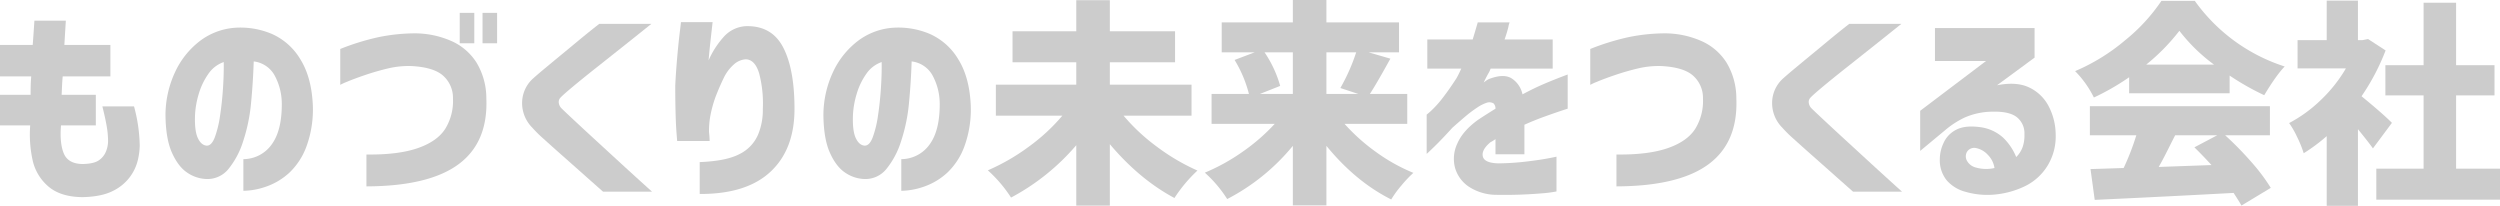 <svg xmlns="http://www.w3.org/2000/svg" width="1017.843" height="83.789" viewBox="0 0 1017.843 83.789">
  <g id="グループ_789" data-name="グループ 789" transform="translate(3883.991 17737.26)">
    <path id="パス_900" data-name="パス 900" d="M69.009,31.114V18.309h13.32q.343-4.467.688-9.882h12.8q-.343,5.414-.6,9.882h18.734V31.114H94.532q-.172,1.891-.257,3.781t-.172,3.7h13.922v12.46H93.845q-.6,7.307,1.16,11.473t7.606,4.254q4.554-.085,6.574-1.461a7.916,7.916,0,0,0,2.922-3.523,11.438,11.438,0,0,0,.9-4.469,35.518,35.518,0,0,0-.559-5.93q-.559-3.266-1.761-8.078h12.89A65.125,65.125,0,0,1,125.9,59.3a27.9,27.9,0,0,1-.774,5.887,18.751,18.751,0,0,1-3.265,6.918,18.961,18.961,0,0,1-7.047,5.715q-4.556,2.277-12.2,2.449-9.024-.085-14.008-4.426a19.587,19.587,0,0,1-6.4-11,48.967,48.967,0,0,1-.9-13.793H69.009V38.591H81.47q0-1.806.043-3.7t.215-3.781Z" transform="translate(-3953 -17737.266)" fill="#ccc"/>
    <path id="パス_901" data-name="パス 901" d="M183.736,42.029a24.182,24.182,0,0,0-3.008-11.474,11.19,11.19,0,0,0-8.422-5.543q-.258,8.339-1.074,16.844A69.708,69.708,0,0,1,168.009,57.5a34.009,34.009,0,0,1-6.015,11.344,11,11,0,0,1-9.11,4.038,14.733,14.733,0,0,1-7.691-2.62q-3.654-2.451-6.188-8.122t-2.621-15.383a41.632,41.632,0,0,1,3.867-17.316,33.848,33.848,0,0,1,9.883-12.546,26.81,26.81,0,0,1,14.008-5.543A32.779,32.779,0,0,1,179.654,13.8,25.551,25.551,0,0,1,191.3,24.154q4.554,7.3,5.071,18.648a43.835,43.835,0,0,1-2.536,16.672,27.958,27.958,0,0,1-7.046,10.87,26.951,26.951,0,0,1-9.411,5.63,29.184,29.184,0,0,1-9.281,1.719V64.8a14.211,14.211,0,0,0,11.516-5.973q4.209-5.713,4.125-16.8M153.142,59.3q1.976.087,3.309-3.353a42.674,42.674,0,0,0,2.148-8.807q.816-5.37,1.2-11.215t.3-10.656a12.6,12.6,0,0,0-6.316,4.9,27.585,27.585,0,0,0-3.868,8.122,35.474,35.474,0,0,0-1.5,8.464q-.256,6.447,1.118,9.411t3.609,3.137" transform="translate(-3953 -17737.266)" fill="#ccc"/>
    <path id="パス_902" data-name="パス 902" d="M207.54,19.942a99.484,99.484,0,0,1,15.383-4.769,75.076,75.076,0,0,1,14.867-1.59,37.039,37.039,0,0,1,14.824,3.05,23.156,23.156,0,0,1,10.4,8.852,28.119,28.119,0,0,1,4,14.481q.772,17.961-11.3,26.9T218.2,75.887V62.911q12.977.173,20.969-2.621T250.38,52.3a21.569,21.569,0,0,0,3.051-12.161,12.058,12.058,0,0,0-3.782-9.109q-3.781-3.609-12.976-4.125a36.2,36.2,0,0,0-9.625.945q-4.728,1.118-9.281,2.664t-7.391,2.75a24.07,24.07,0,0,0-2.836,1.289ZM256.181,5.247h5.93V17.622h-5.93Zm9.281,0h5.93V17.622h-5.93Z" transform="translate(-3953 -17737.266)" fill="#ccc"/>
    <path id="パス_903" data-name="パス 903" d="M312.985,9.716h21.227q-6.961,5.588-12.161,9.711t-10.57,8.379q-5.371,4.254-9.281,7.518t-4.856,4.3a2.541,2.541,0,0,0-.859,1.977,3.874,3.874,0,0,0,1.117,2.492q1.032,1.032,4.942,4.684t9.238,8.549q5.328,4.9,10.527,9.669t12.16,11.043H314.532q-5.157-4.554-9.024-7.993T297.559,63q-4.081-3.609-7.347-6.574A49.427,49.427,0,0,1,285.743,52a14.175,14.175,0,0,1-4.168-10.184,13.412,13.412,0,0,1,4.082-9.495q1.374-1.29,4.512-3.912t7-5.8q3.869-3.18,7.434-6.145t8.379-6.746" transform="translate(-3953 -17737.266)" fill="#ccc"/>
    <path id="パス_904" data-name="パス 904" d="M346.243,9.028h12.891q0,.087-.258,2.32t-.645,5.758q-.387,3.525-.73,7.477a35.637,35.637,0,0,1,6.488-9.926,13,13,0,0,1,8.723-4q10.483-.258,15.125,8.594t4.64,25.093q0,16.5-9.8,25.61t-28.79,9.023V66q10.914-.43,16.286-3.309a15.736,15.736,0,0,0,7.433-7.777,25.95,25.95,0,0,0,1.977-10.571,48.146,48.146,0,0,0-1.5-14.48q-1.676-5.542-5.371-5.715a7.946,7.946,0,0,0-5.071,2.234,17.054,17.054,0,0,0-3.953,5.328q-1.546,3.181-2.793,6.317a42.737,42.737,0,0,0-1.761,5.2q-.431,1.463-.946,4.082a34.426,34.426,0,0,0-.515,6.488q.171,1.463.215,2.493c.028.687.043,1.06.043,1.117H344.7q0-.085-.258-3.352t-.386-8.379q-.129-5.112-.129-10.785.258-5.328.773-11.258t1.031-10.14q.516-4.211.516-4.469" transform="translate(-3953 -17737.266)" fill="#ccc"/>
    <path id="パス_905" data-name="パス 905" d="M451.6,42.029a24.182,24.182,0,0,0-3.008-11.474,11.19,11.19,0,0,0-8.422-5.543q-.258,8.339-1.074,16.844A69.707,69.707,0,0,1,435.875,57.5a34.008,34.008,0,0,1-6.015,11.344,11,11,0,0,1-9.11,4.038,14.734,14.734,0,0,1-7.691-2.62q-3.654-2.451-6.188-8.122T404.25,46.754a41.632,41.632,0,0,1,3.867-17.316A33.848,33.848,0,0,1,418,16.892a26.81,26.81,0,0,1,14.008-5.543A32.779,32.779,0,0,1,447.52,13.8a25.551,25.551,0,0,1,11.644,10.356q4.554,7.3,5.071,18.648A43.835,43.835,0,0,1,461.7,59.474a27.959,27.959,0,0,1-7.046,10.87,26.951,26.951,0,0,1-9.411,5.63,29.184,29.184,0,0,1-9.281,1.719V64.8a14.211,14.211,0,0,0,11.516-5.973q4.209-5.713,4.125-16.8M421.008,59.3q1.976.087,3.309-3.353a42.671,42.671,0,0,0,2.148-8.807q.816-5.37,1.2-11.215t.3-10.656a12.6,12.6,0,0,0-6.316,4.9,27.585,27.585,0,0,0-3.868,8.122,35.473,35.473,0,0,0-1.5,8.464q-.257,6.447,1.118,9.411t3.609,3.137" transform="translate(-3953 -17737.266)" fill="#ccc"/>
    <path id="パス_906" data-name="パス 906" d="M554.125,47.1H526.453a78.741,78.741,0,0,0,13.621,12.676,84.6,84.6,0,0,0,16.457,9.668,59.847,59.847,0,0,0-9.367,11.173q-14.18-7.563-26.3-21.915V83.707H507.2V59.129a91.114,91.114,0,0,1-26.555,21.313A54.983,54.983,0,0,0,471.2,69.356a84.722,84.722,0,0,0,16.672-9.625A76.779,76.779,0,0,0,501.531,47.1h-27.07V34.465H507.2V25.356H481.25V12.723H507.2V.09h13.664V12.723h26.555V25.356H520.867v9.109h33.258Z" transform="translate(-3953 -17737.266)" fill="#ccc"/>
    <path id="パス_907" data-name="パス 907" d="M641.954,50.45H616.43a78.092,78.092,0,0,0,12.848,11.472,73.1,73.1,0,0,0,15.168,8.465,48.043,48.043,0,0,0-4.855,5.114,42.921,42.921,0,0,0-4.168,5.714Q620.9,73.91,609.04,59.387V83.622H595.376V59.387a85.1,85.1,0,0,1-26.727,21.657A51.473,51.473,0,0,0,559.54,70.3a79.931,79.931,0,0,0,15.383-8.507A79.441,79.441,0,0,0,587.985,50.45h-25.7v-12.2H577.5a50.675,50.675,0,0,0-5.844-13.836l8.164-3.094H566.415V9.114h28.961V0H609.04V9.114H638.6v12.2H626.227l8.852,2.578q-5.587,10.141-8.336,14.352h15.211ZM595.376,21.317H583.86a46.992,46.992,0,0,1,6.36,13.664l-8.251,3.266h13.407Zm25.781,0H609.04v16.93h12.976l-7.3-2.407a76.832,76.832,0,0,0,6.445-14.523" transform="translate(-3953 -17737.266)" fill="#ccc"/>
    <path id="パス_908" data-name="パス 908" d="M650.118,27.934V16.075h18.477q.944-3.095,2.062-6.961h12.977a8.768,8.768,0,0,0-.516,1.89,49.359,49.359,0,0,1-1.547,5.071h19.594V27.934H675.9a10.686,10.686,0,0,1-1.031,2.148q-1.032,1.891-1.8,3.524.086-.085.989-.731a5.326,5.326,0,0,1,1.5-.816q5.757-2.148,8.981-.086a10.283,10.283,0,0,1,4.34,6.445q4.812-2.577,9.066-4.382t9.324-3.7V44.262q-.086,0-2.664.859t-6.66,2.321q-4.082,1.461-8.293,3.351V62.825H677.876V56.637a9.286,9.286,0,0,1-.817.559,13.473,13.473,0,0,1-1.246.73q-3.7,3.094-3.093,5.758t6.273,2.836a108.574,108.574,0,0,0,11.387-.731q5.37-.644,8.808-1.289t3.524-.73V77.95a51.65,51.65,0,0,1-6.489.816,178.616,178.616,0,0,1-18,.559,20.531,20.531,0,0,1-11.129-3.266,13.779,13.779,0,0,1-5.672-7.691,14.458,14.458,0,0,1,.9-9.883q2.234-5.2,8.422-9.668,1.8-1.2,3.566-2.321t3.567-2.234a3,3,0,0,0-.774-2.148,3.34,3.34,0,0,0-2.578-.344,15.136,15.136,0,0,0-4.082,2.019,49.1,49.1,0,0,0-5.113,3.868q-2.664,2.277-4.984,4.339-4.212,4.641-7.262,7.606t-3.223,3.051V46.668a26.71,26.71,0,0,0,2.106-1.847,41.367,41.367,0,0,0,4.6-5.2q2.578-3.353,5.414-7.735.6-1.03,1.246-2.406t.731-1.547Z" transform="translate(-3953 -17737.266)" fill="#ccc"/>
    <path id="パス_909" data-name="パス 909" d="M716.461,19.942a99.6,99.6,0,0,1,15.383-4.77,75.152,75.152,0,0,1,14.867-1.589,37.039,37.039,0,0,1,14.824,3.05,23.162,23.162,0,0,1,10.4,8.852,28.118,28.118,0,0,1,4,14.48q.773,17.962-11.3,26.9t-37.512,9.023V62.911q12.977.173,20.969-2.621T759.3,52.3a21.564,21.564,0,0,0,3.051-12.16,12.058,12.058,0,0,0-3.782-9.109q-3.781-3.609-12.976-4.125a36.2,36.2,0,0,0-9.625.945q-4.728,1.118-9.281,2.664t-7.391,2.75a24.071,24.071,0,0,0-2.836,1.289Z" transform="translate(-3953 -17737.266)" fill="#ccc"/>
    <path id="パス_910" data-name="パス 910" d="M821.907,9.716h21.227q-6.961,5.588-12.161,9.711T820.4,27.806q-5.371,4.254-9.281,7.518t-4.856,4.3a2.541,2.541,0,0,0-.859,1.977,3.874,3.874,0,0,0,1.117,2.492q1.032,1.032,4.942,4.684t9.238,8.549q5.328,4.9,10.527,9.669t12.16,11.043H823.454q-5.157-4.554-9.024-7.993T806.481,63q-4.082-3.609-7.347-6.574A49.431,49.431,0,0,1,794.665,52,14.175,14.175,0,0,1,790.5,41.813a13.412,13.412,0,0,1,4.082-9.495q1.374-1.29,4.512-3.912t7-5.8q3.868-3.18,7.434-6.145t8.379-6.746" transform="translate(-3953 -17737.266)" fill="#ccc"/>
    <path id="パス_911" data-name="パス 911" d="M856.8,11.434h40.562V23.466l-15.3,11.258q7.82-1.548,12.933.816a17.21,17.21,0,0,1,7.949,7.434,25.244,25.244,0,0,1,3.008,11.859A22.706,22.706,0,0,1,902.559,67.6a22.058,22.058,0,0,1-9.024,8.164,35.609,35.609,0,0,1-11.859,3.394,31.907,31.907,0,0,1-12.332-1.031,15.249,15.249,0,0,1-7.777-4.727,12.975,12.975,0,0,1-2.793-8.336,15.8,15.8,0,0,1,1.5-6.789,11.079,11.079,0,0,1,5.286-5.5q3.695-1.888,10.054-.945a17.179,17.179,0,0,1,8.938,4.211,22.925,22.925,0,0,1,5.328,7.906,10.715,10.715,0,0,0,2.664-4.211,14.491,14.491,0,0,0,.687-5.07,8.369,8.369,0,0,0-3.05-6.918q-3.051-2.449-10.012-2.277a28.716,28.716,0,0,0-11.215,2.363,36.138,36.138,0,0,0-8.035,5.2L850.781,61.45V45.122l26.813-20.281H856.8Zm16.5,48.813a3.479,3.479,0,0,0-3.438,1.547,3.732,3.732,0,0,0-.085,3.566,5.738,5.738,0,0,0,3.781,2.879,15.18,15.18,0,0,0,7.476.172,9.569,9.569,0,0,0-2.707-5.371,8.842,8.842,0,0,0-5.027-2.793" transform="translate(-3953 -17737.266)" fill="#ccc"/>
    <path id="パス_912" data-name="パス 912" d="M935.86,37.989V31.458a97.51,97.51,0,0,1-14.352,8.25,40.892,40.892,0,0,0-7.648-10.742,80.007,80.007,0,0,0,20.453-12.633A72.867,72.867,0,0,0,949.009.349h13.578A71.931,71.931,0,0,0,999.2,27.074q-3.438,3.526-8.336,11.689a104.913,104.913,0,0,1-14.094-7.992v7.218Zm57.32,17.1H974.962a132.108,132.108,0,0,1,10.656,10.871,75.627,75.627,0,0,1,7.906,10.527l-11.945,7.219q-.345-.772-3.18-5.156-26.812,1.461-56.547,2.836l-1.719-12.547q3.18-.086,13.493-.43a101.171,101.171,0,0,0,5.156-13.32H919.876V43.232h73.3ZM942.821,26.3h27.586a70.193,70.193,0,0,1-14.094-13.75A81.759,81.759,0,0,1,942.821,26.3M971.7,55.091h-17.1q-.773,1.463-2.1,4.125t-2.449,4.813q-1.117,2.148-2.149,3.953,4.641-.174,21.485-.774-3.525-3.867-6.961-7.219Z" transform="translate(-3953 -17737.266)" fill="#ccc"/>
    <path id="パス_913" data-name="パス 913" d="M1042.852,50.021l-7.734,10.4q-1.633-2.32-6.1-7.82V83.794H1016.3V55.435a72.279,72.279,0,0,1-9.367,6.961,44.006,44.006,0,0,0-2.664-6.575A35.562,35.562,0,0,0,1001,50.107a56.106,56.106,0,0,0,12.934-9.411,58.3,58.3,0,0,0,10.184-12.847h-19.68V16.333H1016.3V.263h12.719v16.07h1.891l2.234-.43,7.133,4.641a89.434,89.434,0,0,1-9.8,18.648q8.421,6.876,12.375,10.829m26.125,18.648h17.875V81.3h-50.359V68.669h19.25V38.849h-15.555V26.56h15.555V1.122h13.234V26.56h15.641V38.849h-15.641Z" transform="translate(-3953 -17737.266)" fill="#ccc"/>
  </g>
</svg>
